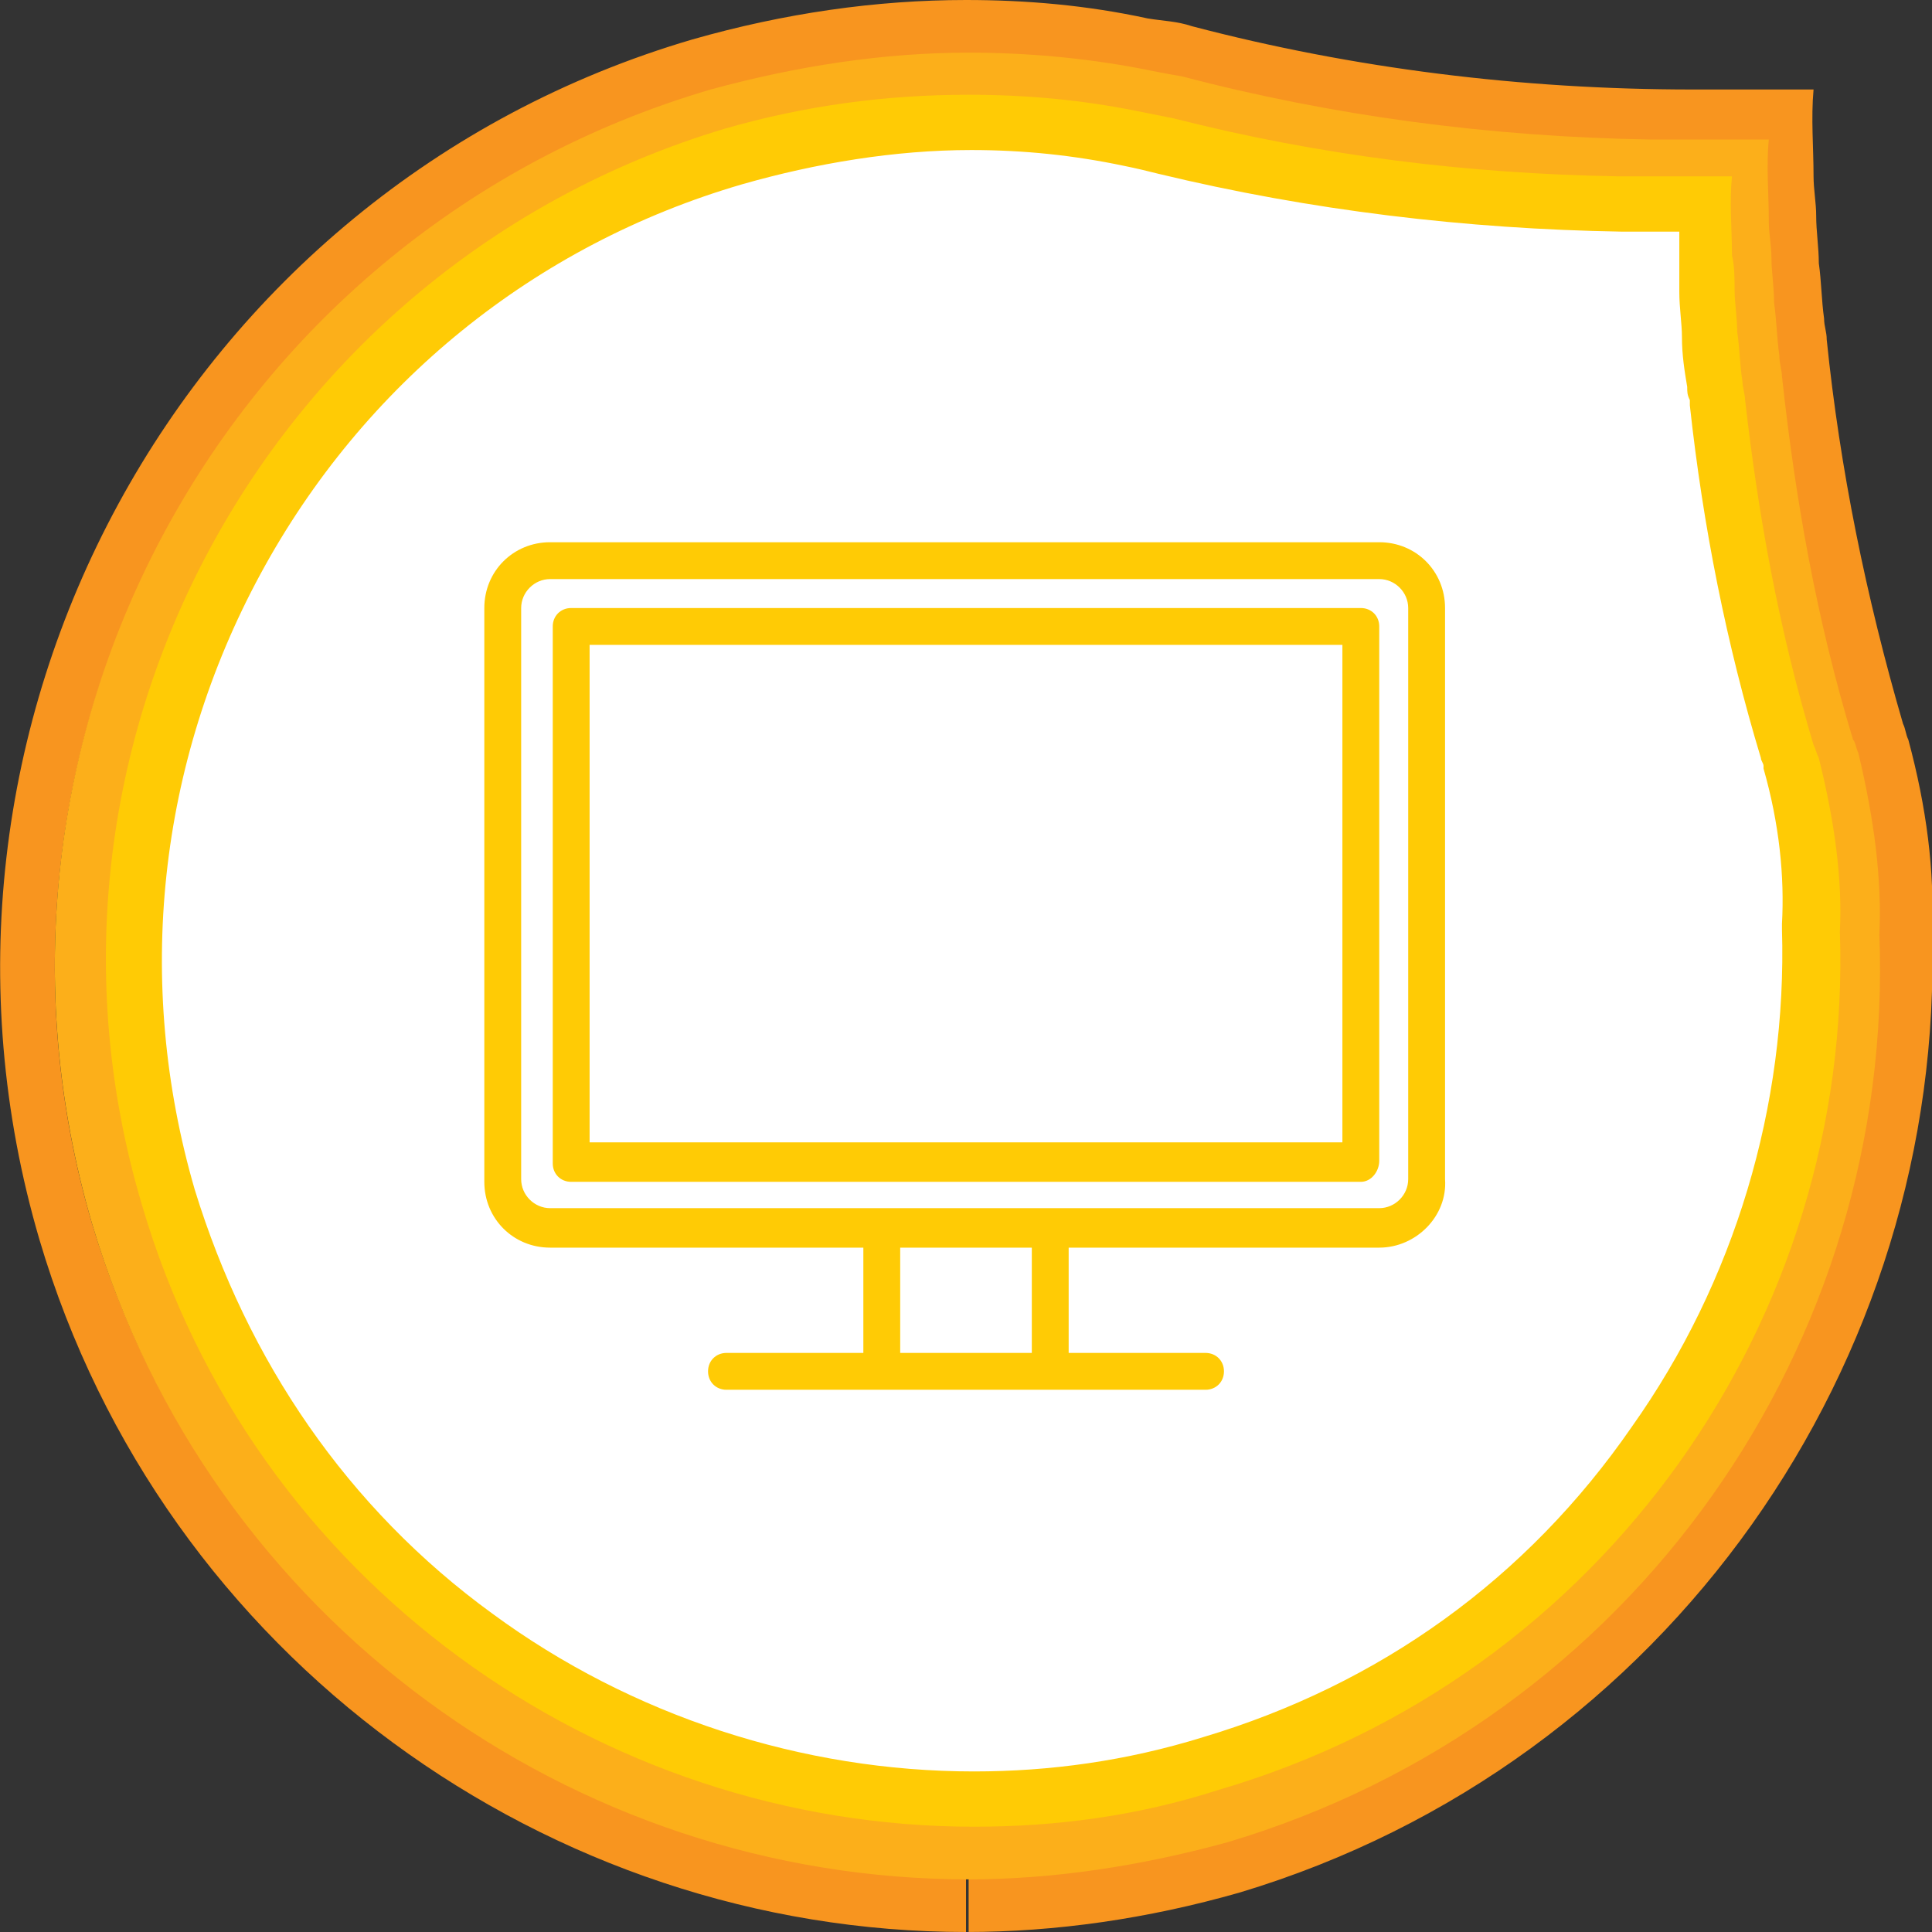 <?xml version="1.0" encoding="UTF-8"?> <!-- Generator: Adobe Illustrator 19.2.0, SVG Export Plug-In . SVG Version: 6.00 Build 0) --> <svg xmlns="http://www.w3.org/2000/svg" xmlns:xlink="http://www.w3.org/1999/xlink" id="Layer_1" x="0px" y="0px" width="73.4px" height="73.4px" viewBox="0 0 73.4 73.4" style="enable-background:new 0 0 73.4 73.4;" xml:space="preserve"><rect x="0" y="0" width="73.4" height="73.4" fill="#333333" stroke="none"/> <style type="text/css"> .st0{clip-path:url(#SVGID_2_);fill:#F8951F;} .st1{clip-path:url(#SVGID_2_);fill:#FCAF1A;} .st2{clip-path:url(#SVGID_2_);fill:#FFFFFF;} .st3{clip-path:url(#SVGID_2_);fill:#FFCB05;} </style> <g> <defs> <rect id="SVGID_1_" y="0" width="73.4" height="73.4"></rect> </defs> <clipPath id="SVGID_2_"> <use xlink:href="#SVGID_1_" style="overflow:visible;"></use> </clipPath> <path class="st0" d="M36.7,73.4c3.4,0,6.9-0.5,10.4-1.5C63.4,67,73.9,51.7,73.4,35.4c0.1-2.3-0.2-4.7-0.9-7.3 c-0.1-0.2-0.1-0.4-0.2-0.6c-1.4-4.8-2.4-9.7-2.9-14.6c0-0.3-0.1-0.5-0.1-0.8c-0.1-0.7-0.1-1.4-0.2-2.1c0-0.6-0.1-1.2-0.1-1.8 c0-0.5-0.1-1-0.1-1.5c0-1.1-0.1-2.2,0-3.3c-0.2,0-0.4,0-0.5,0c-0.1,0-0.1,0-0.2,0c-0.9,0-1.8,0-2.7,0c-0.4,0-0.7,0-1,0 c-0.1,0-0.1,0-0.2,0C57.8,3.4,51.4,2.6,45.3,1c-0.6-0.2-1.1-0.2-1.7-0.3C41.3,0.2,39,0,36.7,0c-3.4,0-6.9,0.5-10.4,1.5 C6.9,7.2-4.2,27.7,1.5,47.1C6.2,63,20.9,73.4,36.7,73.4 M36.7,73.4v-2.1c-7.3,0-14.6-2.4-20.5-6.8C10.1,60,5.7,53.8,3.5,46.5 c-2.6-8.8-1.6-18.2,2.8-26.3c4.4-8.1,11.7-14,20.6-16.6c3.2-0.9,6.5-1.4,9.8-1.4c2.2,0,4.4,0.2,6.6,0.6l0,0l0,0 c0.5,0.1,1,0.2,1.5,0.3l0,0l0,0c6.3,1.6,12.8,2.5,19.4,2.6c0.1,0,0.1,0,0.2,0h0c0.4,0,0.7,0,1.1,0c0.5,0,0.9,0,1.4,0 c0,0.4,0,0.8,0,1.2c0,0.4,0,0.7,0,1.1c0,0.1,0,0.3,0,0.4c0,0.7,0.1,1.3,0.1,1.9c0.1,0.8,0.1,1.5,0.2,2.1c0,0.2,0,0.4,0.1,0.5 c0,0.1,0,0.2,0,0.3c0.5,5.1,1.5,10.1,3,14.9c0,0.1,0.1,0.3,0.1,0.4c0,0.1,0,0.1,0.1,0.2c0.6,2.4,0.9,4.6,0.8,6.7l0,0.1l0,0.1 c0.3,7.5-2,15-6.4,21.2c-2.2,3.1-4.9,5.8-7.9,8c-3.2,2.3-6.7,4-10.4,5.1c-3.2,0.9-6.5,1.4-9.8,1.4V73.4z"></path> <path class="st1" d="M36.8,71.4c3.2,0,6.5-0.5,9.8-1.4c15.5-4.6,25.4-19,24.8-34.5c0.1-2.1-0.2-4.4-0.8-6.9 c-0.1-0.2-0.1-0.4-0.2-0.5c-1.4-4.6-2.2-9.2-2.7-13.8c0-0.2-0.1-0.5-0.1-0.8c-0.1-0.7-0.1-1.3-0.2-2c0-0.6-0.1-1.2-0.1-1.7 c0-0.5-0.1-0.9-0.1-1.4c0-1-0.1-2.1,0-3.1c-0.2,0-0.3,0-0.5,0c-0.1,0-0.1,0-0.2,0c-0.9,0-1.7,0-2.6,0c-0.3,0-0.7,0-1,0 c-0.1,0-0.1,0-0.2,0c-6.1-0.1-12.1-0.9-17.8-2.4c-0.6-0.1-1.1-0.2-1.6-0.3C41.2,2.2,39,2,36.8,2c-3.2,0-6.5,0.5-9.8,1.4 C8.6,8.8-1.9,28.1,3.5,46.5C8,61.6,21.8,71.4,36.8,71.4 M36.8,71.4l0-2.1c-6.9,0-13.7-2.3-19.3-6.4c-5.8-4.2-9.9-10.1-11.9-17 C3.1,37.6,4,28.8,8.2,21.1c4.2-7.7,11-13.2,19.4-15.7c3-0.9,6.1-1.3,9.2-1.3c2.1,0,4.1,0.2,6.2,0.6l0,0l0,0 c0.5,0.1,0.9,0.2,1.4,0.3l0,0l0,0c6,1.5,12.1,2.3,18.3,2.4l0,0l0.1,0c0.3,0,0.7,0,1,0c0.4,0,0.8,0,1.2,0c0,0.3,0,0.7,0,1 c0,0.4,0,0.7,0,1c0,0.1,0,0.3,0,0.4c0,0.7,0.1,1.3,0.1,1.8c0.1,0.7,0.1,1.4,0.2,2c0,0.2,0,0.3,0.1,0.5c0,0.1,0,0.2,0,0.3 c0.5,4.8,1.5,9.6,2.8,14.2c0,0.1,0.1,0.2,0.1,0.4c0,0.1,0,0.1,0.1,0.2c0.6,2.2,0.8,4.3,0.8,6.3l0,0.1l0,0.1c0.2,7.1-1.9,14.2-6,20 c-2.1,2.9-4.6,5.4-7.5,7.5c-3,2.2-6.3,3.8-9.8,4.8c-3,0.9-6.1,1.3-9.2,1.3V71.4z"></path> <path class="st2" d="M36.9,4.6c2,0,4.1,0.2,6.1,0.6l0,0c0.5,0.1,1,0.2,1.4,0.3C50,6.9,55.8,7.7,61.6,7.8l0.2,0c0.3,0,0.6,0,1,0 c0.7,0,1.4,0,2.1,0c0,0.6,0,1.2,0,1.9c0,0.3,0,0.6,0,1l0,0.4c0,0.6,0.1,1.2,0.1,1.7c0,0.7,0.1,1.3,0.2,1.9c0,0.2,0,0.3,0.1,0.5 l0,0.2c0.5,4.5,1.4,9,2.6,13.3c0,0.1,0.1,0.2,0.1,0.3c0,0.1,0,0.1,0.1,0.2c0.6,2.2,0.8,4.3,0.8,6.2l0,0l0,0 C69.3,49.9,59.9,62.9,46,67c-2.9,0.9-6,1.3-9,1.3c-6.7,0-13.4-2.2-18.9-6.2C12.4,58,8.4,52.2,6.4,45.5C4,37.4,4.9,28.7,9,21.3 S19.8,8.3,27.9,5.9C30.9,5.1,33.9,4.6,36.9,4.6"></path> <path class="st3" d="M37,69.4c3.1,0,6.2-0.4,9.3-1.4C61,63.7,70.4,50,69.9,35.4c0.1-2-0.2-4.2-0.8-6.6c-0.1-0.2-0.1-0.3-0.2-0.5 c-1.3-4.3-2.1-8.7-2.6-13.1c0-0.2-0.1-0.5-0.1-0.7c-0.1-0.6-0.1-1.2-0.2-1.9c0-0.5-0.1-1.1-0.1-1.6c0-0.4,0-0.9-0.1-1.3 c0-1-0.1-2,0-3c-0.2,0-0.3,0-0.5,0c-0.1,0-0.1,0-0.2,0c-0.8,0-1.6,0-2.5,0c-0.3,0-0.6,0-0.9,0c-0.1,0-0.1,0-0.2,0 c-5.8-0.1-11.4-0.8-16.9-2.2c-0.5-0.1-1-0.2-1.5-0.3c-2-0.4-4.1-0.6-6.3-0.6c-3.1,0-6.2,0.4-9.3,1.3C10.2,10.1,0.2,28.4,5.4,45.8 C9.6,60.1,22.8,69.4,37,69.4 M37,67.3c-6.5,0-13-2.1-18.3-6c-5.5-4-9.3-9.6-11.3-16.1C5.1,37.3,6,29,9.9,21.8 c3.9-7.2,10.4-12.5,18.3-14.8c2.8-0.8,5.8-1.3,8.7-1.3c2,0,3.9,0.2,5.8,0.6l0,0l0,0c0.5,0.1,0.9,0.2,1.3,0.3l0,0l0,0 C49.8,8,55.7,8.7,61.6,8.8l0.1,0l0.1,0h0h0c0.3,0,0.6,0,1,0c0.3,0,0.7,0,1,0c0,0.3,0,0.6,0,0.9c0,0.3,0,0.7,0,1c0,0.1,0,0.2,0,0.4 c0,0.6,0.1,1.2,0.1,1.7c0,0.7,0.1,1.3,0.2,1.9c0,0.2,0,0.3,0.1,0.5l0,0.2c0.5,4.6,1.4,9.1,2.7,13.4c0,0.1,0.1,0.2,0.1,0.3 c0,0,0,0.1,0,0.1c0.6,2.1,0.8,4.1,0.7,5.9l0,0.1l0,0.1c0.2,6.7-1.8,13.4-5.7,18.9C58,60,52.4,64,45.7,66 C42.8,66.9,39.9,67.3,37,67.3"></path> <path class="st3" d="M22.4,43.4H51V24.5H22.4V43.4z M51.7,44.9h-30c-0.4,0-0.7-0.3-0.7-0.7V23.8c0-0.4,0.3-0.7,0.7-0.7h30 c0.4,0,0.7,0.3,0.7,0.7v20.3C52.4,44.5,52.1,44.9,51.7,44.9 M20.9,22c-0.6,0-1.1,0.5-1.1,1.1v21.7c0,0.6,0.5,1.1,1.1,1.1h31.5 c0.6,0,1.1-0.5,1.1-1.1V23.1c0-0.6-0.5-1.1-1.1-1.1H20.9z M52.4,47.4H20.9c-1.4,0-2.5-1.1-2.5-2.5V23.1c0-1.4,1.1-2.5,2.5-2.5h31.5 c1.4,0,2.5,1.1,2.5,2.5v21.7C55,46.2,53.8,47.4,52.4,47.4"></path> <path class="st3" d="M45.8,52.8H27.6c-0.4,0-0.7-0.3-0.7-0.7c0-0.4,0.3-0.7,0.7-0.7h5.2v-4.5c0-0.4,0.3-0.7,0.7-0.7 c0.4,0,0.7,0.3,0.7,0.7v4.5h5v-4.5c0-0.4,0.3-0.7,0.7-0.7c0.4,0,0.7,0.3,0.7,0.7v4.5h5.2c0.4,0,0.7,0.3,0.7,0.7 C46.5,52.5,46.2,52.8,45.8,52.8"></path> </g> </svg> 